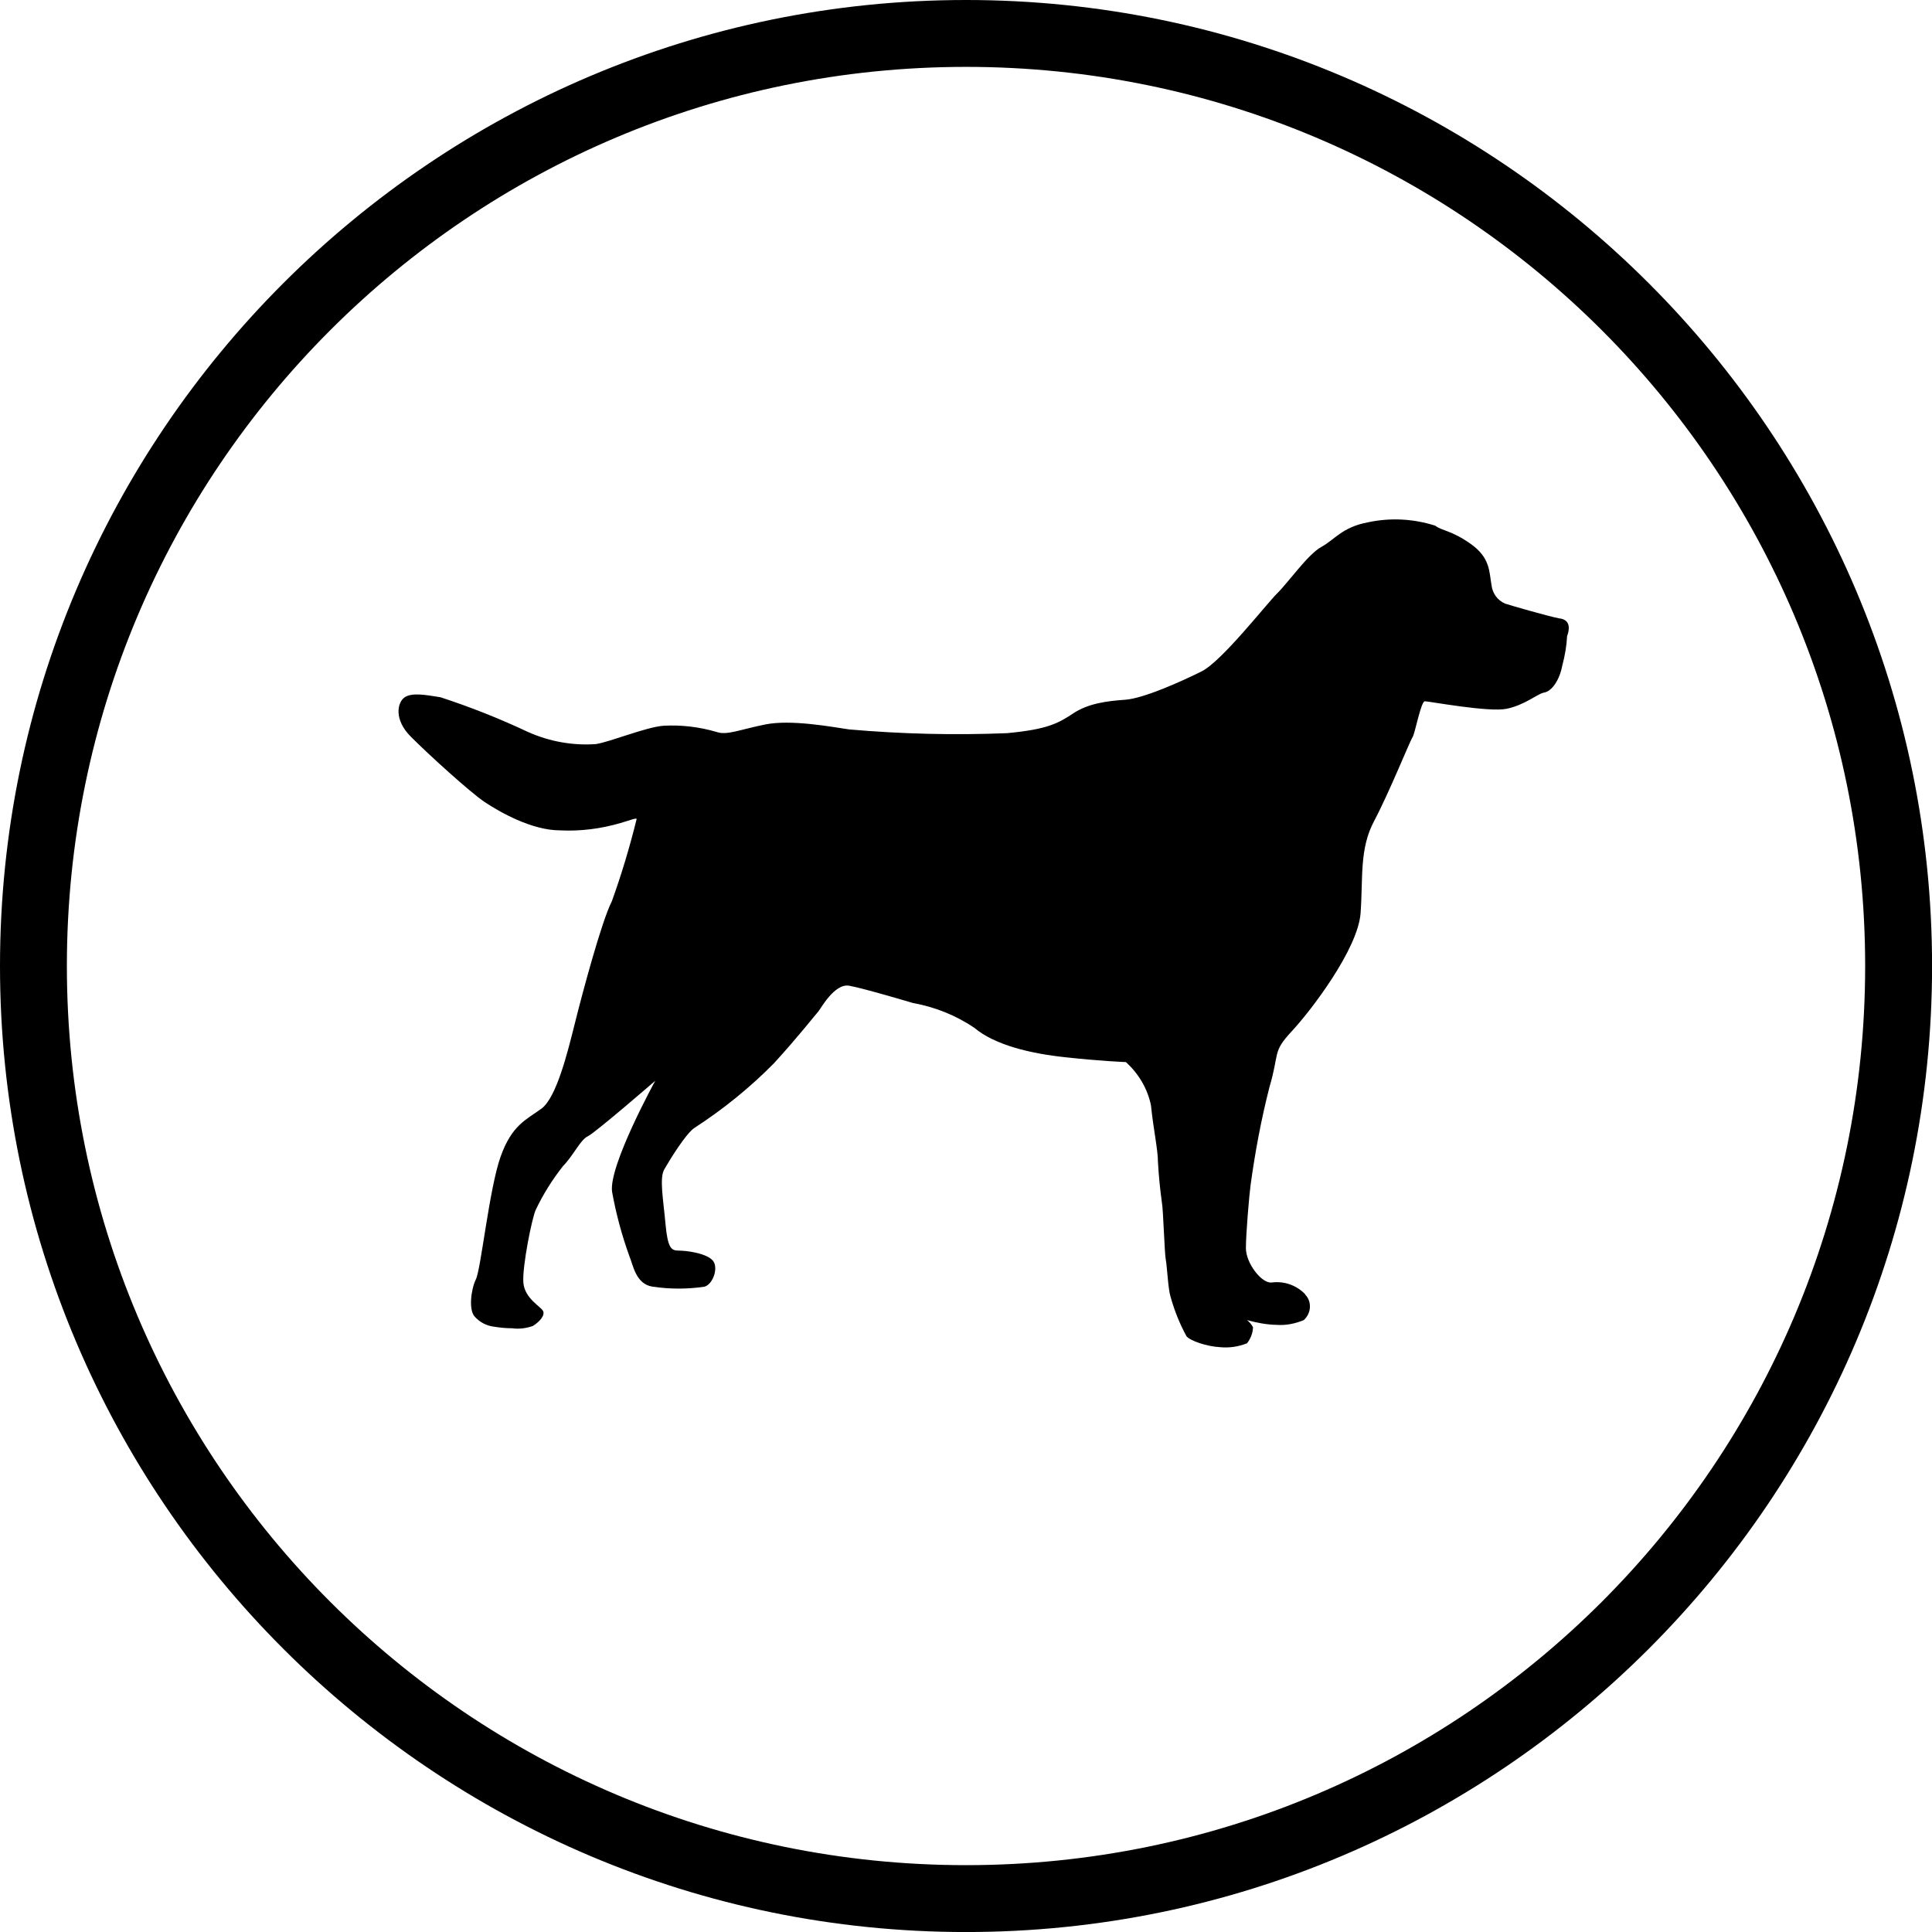 <?xml version="1.0" encoding="UTF-8"?> <!-- Generator: Adobe Illustrator 16.0.0, SVG Export Plug-In . SVG Version: 6.00 Build 0) --> <svg xmlns="http://www.w3.org/2000/svg" xmlns:xlink="http://www.w3.org/1999/xlink" version="1.1" id="Calque_1" x="0px" y="0px" width="57.779px" height="57.779px" viewBox="0 0 57.779 57.779" xml:space="preserve"> <g> <g> <defs> <rect id="SVGID_1_" x="0" y="0" width="57.779" height="57.779"></rect> </defs> <clipPath id="SVGID_2_"> <use xlink:href="#SVGID_1_" overflow="visible"></use> </clipPath> </g> <g> <defs> <rect id="SVGID_3_" x="0" y="0" width="57.779" height="57.779"></rect> </defs> <clipPath id="SVGID_4_"> <use xlink:href="#SVGID_3_" overflow="visible"></use> </clipPath> </g> <g> <defs> <rect id="SVGID_5_" x="0" y="0" width="57.779" height="57.779"></rect> </defs> <clipPath id="SVGID_6_"> <use xlink:href="#SVGID_5_" overflow="visible"></use> </clipPath> <path clip-path="url(#SVGID_6_)" d="M28.89,2c14.853,0,26.89,12.039,26.89,26.89c0,14.852-12.037,26.89-26.891,26.89 C14.039,55.78,2,43.741,2,28.89C2,14.039,14.039,2,28.89,2 M28.89,0C12.959,0,0,12.96,0,28.89s12.96,28.89,28.89,28.89 c15.931,0,28.891-12.96,28.891-28.89C57.78,12.96,44.82,0,28.89,0"></path> </g> </g> <path d="M46.629,18.493c-0.369-0.072-1.509-0.404-1.616-0.441c-0.23-0.098-0.38-0.31-0.407-0.553 c-0.072-0.405-0.037-0.813-0.613-1.226c-0.579-0.413-0.888-0.403-1.066-0.55c-0.647-0.21-1.347-0.246-2.01-0.104 c-0.781,0.146-0.992,0.514-1.401,0.738c-0.407,0.223-0.992,1.069-1.331,1.399c-0.329,0.33-1.655,2.03-2.252,2.324 c-0.586,0.292-1.726,0.808-2.285,0.847c-0.557,0.039-1.104,0.112-1.548,0.405c-0.444,0.296-0.774,0.482-1.982,0.594 c-1.58,0.064-3.153,0.026-4.725-0.112c-0.517-0.075-1.738-0.305-2.511-0.147c-0.773,0.156-1.144,0.33-1.449,0.224 c-0.515-0.151-1.048-0.216-1.584-0.187c-0.518,0.035-1.585,0.479-2.028,0.549c-0.698,0.049-1.395-0.078-2.031-0.363 c-0.851-0.4-1.725-0.747-2.618-1.038c-0.44-0.071-0.847-0.145-1.068,0c-0.221,0.149-0.334,0.665,0.184,1.181 c0.517,0.52,1.768,1.66,2.211,1.956c0.444,0.295,1.403,0.844,2.25,0.844c0.611,0.031,1.221-0.048,1.807-0.219 c0.257-0.072,0.516-0.181,0.48-0.107c-0.204,0.826-0.448,1.642-0.737,2.444c-0.307,0.598-0.885,2.758-1.108,3.657 c-0.224,0.895-0.55,2.211-0.995,2.545c-0.444,0.328-0.885,0.48-1.226,1.441c-0.339,0.957-0.586,3.357-0.737,3.663 c-0.15,0.308-0.221,0.921-0.037,1.116c0.152,0.174,0.363,0.28,0.591,0.305c0.171,0.029,0.348,0.045,0.523,0.045 c0.211,0.031,0.427,0.002,0.628-0.069c0.183-0.114,0.366-0.307,0.305-0.443c-0.061-0.136-0.554-0.374-0.591-0.853 s0.261-1.95,0.371-2.178c0.22-0.463,0.495-0.902,0.816-1.309c0.307-0.309,0.515-0.783,0.74-0.889c0.223-0.106,2.017-1.66,2.017-1.66 s-1.4,2.549-1.291,3.32c0.118,0.654,0.29,1.293,0.516,1.922c0.11,0.25,0.186,0.844,0.701,0.916c0.515,0.076,1.035,0.076,1.548,0 c0.26-0.076,0.444-0.609,0.221-0.809c-0.223-0.203-0.773-0.27-0.994-0.27c-0.221,0-0.328-0.068-0.395-0.801 c-0.066-0.74-0.186-1.359-0.037-1.627c0.148-0.258,0.659-1.099,0.916-1.25c0.854-0.555,1.647-1.197,2.361-1.92 c0.74-0.809,1.255-1.473,1.327-1.548c0.071-0.077,0.479-0.846,0.92-0.777c0.434,0.076,1.916,0.519,1.916,0.519 c0.652,0.116,1.282,0.369,1.833,0.74c0.61,0.518,1.695,0.774,2.729,0.882c1.035,0.114,1.804,0.144,1.804,0.144 c0.377,0.341,0.647,0.791,0.75,1.294c0.07,0.695,0.209,1.331,0.209,1.692c0.022,0.41,0.063,0.818,0.119,1.221 c0.039,0.191,0.077,1.512,0.115,1.701c0.037,0.184,0.071,0.888,0.14,1.1c0.114,0.412,0.273,0.814,0.479,1.19 c0.11,0.14,0.615,0.307,0.994,0.327c0.275,0.029,0.558-0.012,0.816-0.115c0.108-0.135,0.173-0.303,0.18-0.479 c-0.042-0.082-0.107-0.16-0.18-0.215c0.284,0.078,0.582,0.137,0.889,0.143c0.273,0.02,0.55-0.035,0.809-0.143 c0.22-0.199,0.251-0.54,0.049-0.756c-0.008-0.025-0.034-0.041-0.049-0.059c-0.26-0.242-0.606-0.355-0.959-0.309 c-0.305,0.035-0.772-0.583-0.772-1.027s0.104-1.631,0.139-1.879c0.135-0.991,0.32-1.98,0.567-2.943 c0.305-1.031,0.076-1.031,0.662-1.661c0.587-0.629,1.986-2.47,2.062-3.538c0.076-1.069-0.039-1.917,0.404-2.752 c0.445-0.837,1.074-2.4,1.151-2.51c0.072-0.109,0.25-1.073,0.367-1.073c0.115,0,1.918,0.336,2.444,0.225 c0.539-0.109,0.921-0.444,1.109-0.482c0.256-0.036,0.481-0.4,0.556-0.808c0.078-0.29,0.13-0.585,0.145-0.886 C46.929,18.865,47,18.53,46.629,18.493z"></path> </svg> 